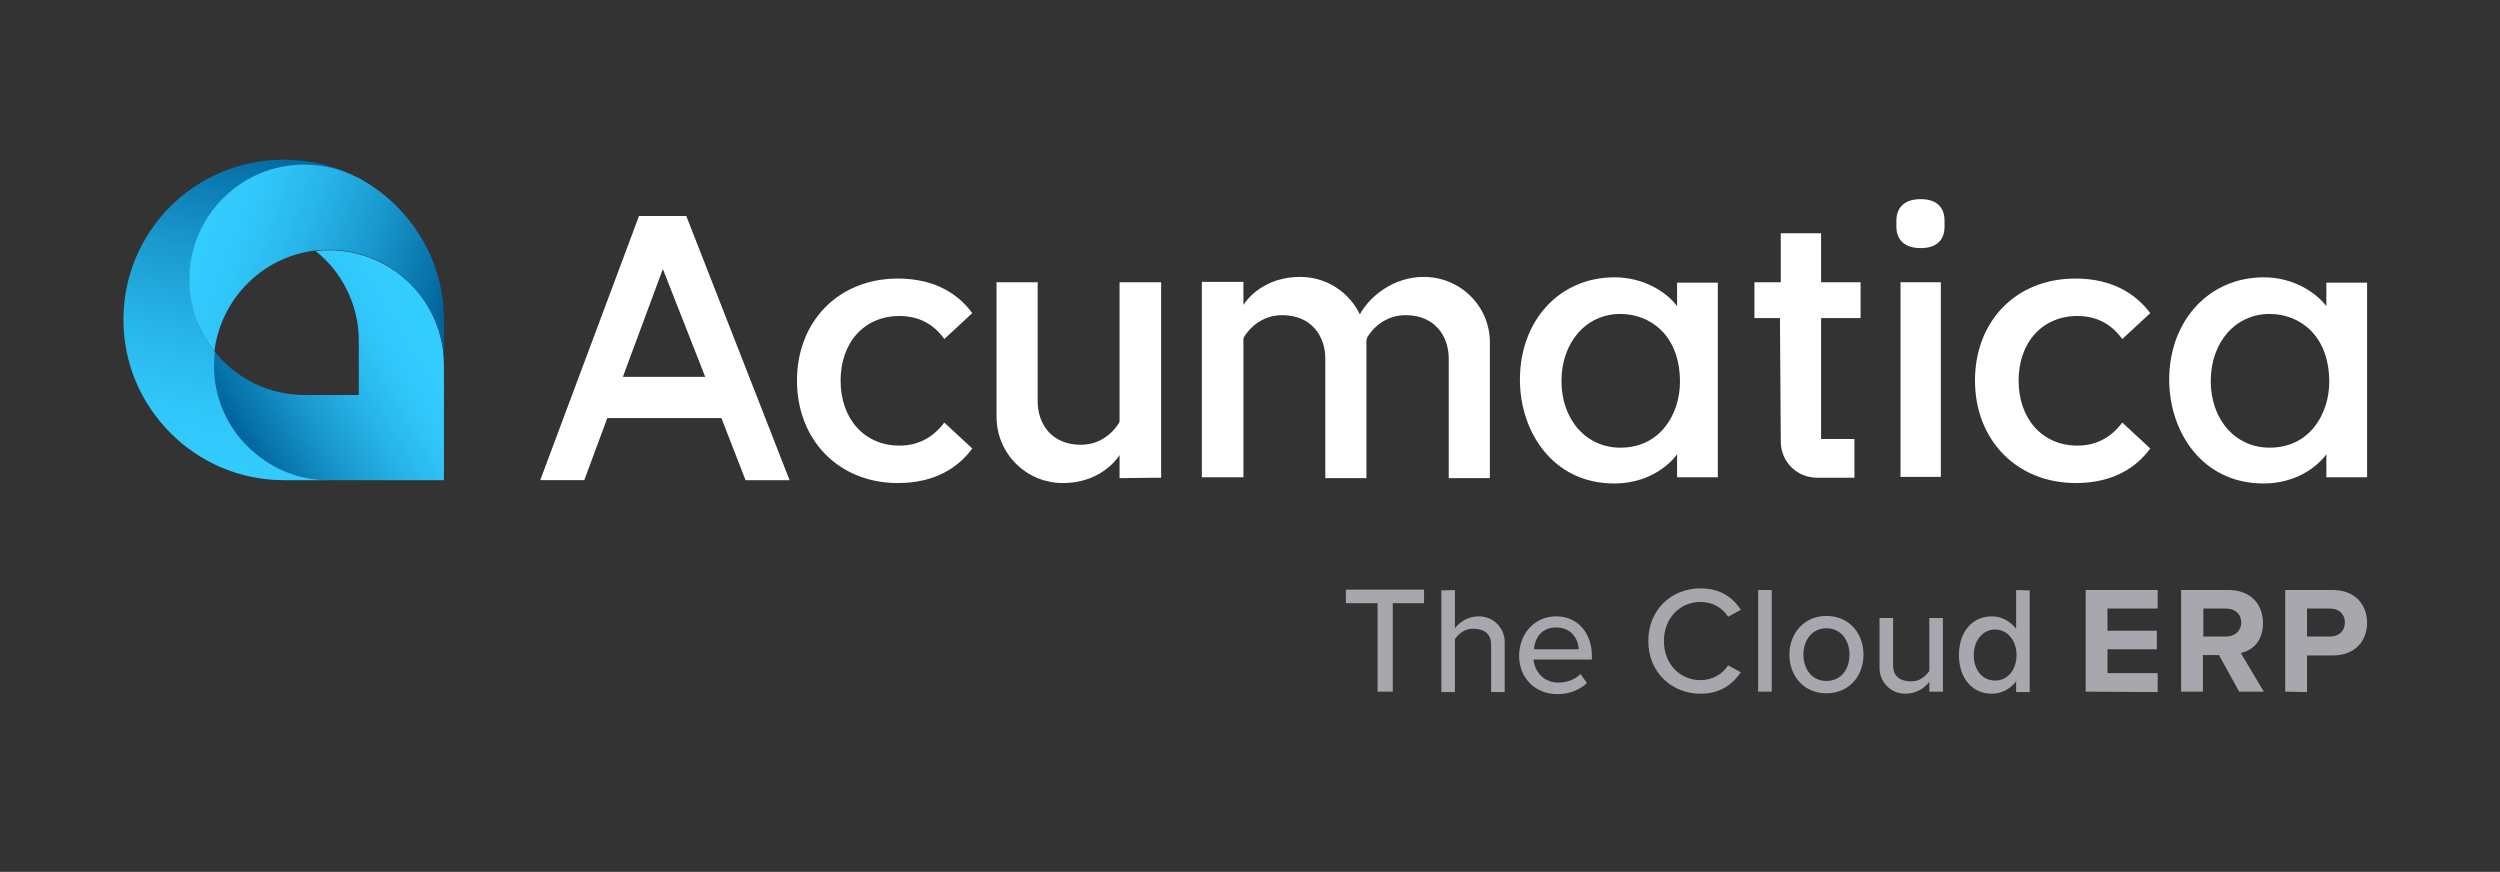 <svg xmlns="http://www.w3.org/2000/svg" xmlns:xlink="http://www.w3.org/1999/xlink" id="logos" x="0px" y="0px" viewBox="0 0 607.6 211.9" style="enable-background:new 0 0 607.6 211.9;" xml:space="preserve"><rect x="0" y="0" width="607.6" height="211.9" fill="#333333" stroke="none"/><style type="text/css">	.st0{fill:#FFFFFF;}	.st1{fill:#A7A7AD;}	.st2{fill:none;stroke:url(#SVGID_1_);stroke-miterlimit:10;}	.st3{fill:none;stroke:url(#SVGID_00000056424534464827494500000006291129277435505574_);stroke-miterlimit:10;}	.st4{fill:url(#SVGID_00000066508012299613122900000017401591343206227882_);}	.st5{fill:url(#SVGID_00000042725008909806682870000012960559700273589127_);}	.st6{fill:url(#SVGID_00000006707702216540888600000008058169461163583117_);}</style><g id="New_Symbol_3">	<g>		<g>			<g>				<path class="st0" d="M166.8,52.5l25.1,64.2h-10.7l-5.8-14.9l-0.1-0.2h-27.7l-5.6,15.1h-10.7l24-64.2H166.8L166.8,52.5z      M171.4,91.6l-9.9-25.2l-0.4-1L151.6,91l-0.2,0.6H171.4L171.4,91.6z"></path>				<path class="st0" d="M282.2,116.1V68.6h-10.1v33.8l-0.1,0.3c-0.1,0.2-3,5.4-9.3,5.4c-7.3,0-10.5-5.3-10.5-10.5v-29h-10v32.7     c0,8.9,7.2,16.1,16.1,16.1c7,0,11.6-3.5,13.8-6.8v5.6L282.2,116.1L282.2,116.1z"></path>				<path class="st0" d="M218.2,67.7c9.2,0,14.8,3.9,18.1,8.4l-6.8,6.3c-2.6-3.7-6.3-5.6-10.9-5.6c-8.6,0-14.3,6.5-14.3,15.7     s5.7,15.8,14.3,15.8c4.6,0,8.2-2,10.9-5.6l6.8,6.3c-3.3,4.5-8.9,8.4-18.1,8.4c-14.4,0-24.5-10.5-24.5-24.9     S203.8,67.7,218.2,67.7L218.2,67.7z"></path>				<rect x="461.9" y="68.6" class="st0" width="9.8" height="47.3"></rect>				<path class="st0" d="M460.9,55.1v-1.5c0-3,1.8-5.2,5.9-5.2s5.8,2.2,5.8,5.2v1.5c0,3-1.7,5.2-5.8,5.2S460.9,58.1,460.9,55.1z"></path>				<path class="st0" d="M442.6,56.7h-9.8v11.9h-6.4v8.7h6.2l0.2,30c0,4.9,3.9,8.8,8.8,8.8h9.1v-9.4h-8.1V77.3h9.6v-8.7h-9.6     L442.6,56.7L442.6,56.7z"></path>				<path class="st0" d="M407.6,68.7v5.7c-2.6-3.5-8.2-7-15.2-7c-13.4,0-23,10.5-23,24.9c0,12.5,7.9,25.2,22.9,25.2     c10.6,0,15.3-7.1,15.3-7.1v5.6h9.9V68.7H407.6L407.6,68.7z M393.8,108.8c-8.3,0-14.3-6.8-14.3-16.2s6-16.3,14.3-16.3     c7.2,0,14.5,5.1,14.5,16.5C408.3,100.4,403.7,108.8,393.8,108.8z"></path>				<path class="st0" d="M565.4,68.7v5.7c-2.7-3.5-8.2-7-15.2-7c-13.3,0-23,10.5-23,24.9c0,12.5,7.9,25.2,22.9,25.2     c10.6,0,15.3-7.1,15.3-7.1v5.6h9.9V68.7H565.4z M551.6,108.8c-8.3,0-14.3-6.8-14.3-16.2s6-16.3,14.3-16.3     c7.2,0,14.5,5.1,14.5,16.5C566.1,100.4,561.5,108.8,551.6,108.8z"></path>				<path class="st0" d="M504.4,67.7c9.2,0,14.8,3.9,18.2,8.4l-6.8,6.3c-2.7-3.7-6.3-5.6-10.9-5.6c-8.6,0-14.3,6.5-14.3,15.7     s5.7,15.8,14.3,15.8c4.6,0,8.2-2,10.9-5.6l6.8,6.3c-3.3,4.5-8.9,8.4-18.1,8.4c-14.4,0-24.5-10.5-24.5-24.9     S489.9,67.7,504.4,67.7L504.4,67.7z"></path>				<path class="st0" d="M346,67.3c-7.3,0-13.1,4.7-15.5,9.1c-2.6-5.4-8.1-9.1-14.5-9.1c-7,0-11.6,3.5-13.8,6.8v-5.6h-10.1V116h10.1     V82.3l0.1-0.3c0.1-0.2,3-5.4,9.3-5.4c7.3,0,10.5,5.3,10.5,10.5v29.1h10V83.4c0-0.2,0-0.4,0-0.6l0.1-0.5l0.1-0.3     c0.1-0.2,3-5.4,9.3-5.4c7.3,0,10.5,5.3,10.5,10.5v29.1h10V83.4C362.2,74.5,355,67.3,346,67.3L346,67.3z"></path>			</g>		</g>		<g>			<path class="st1" d="M334.8,168.1v-21.5h-7.7v-3.3h19v3.3h-7.6v21.5H334.8L334.8,168.1z"></path>			<path class="st1" d="M378.2,149.8c5.4,0,8.7,4.2,8.7,9.7v0.8h-14.2c0.3,3,2.5,5.6,6.1,5.6c1.9,0,4-0.7,5.3-2.1l1.6,2.2    c-1.8,1.7-4.3,2.7-7.2,2.7c-5.3,0-9.3-3.8-9.3-9.4C369.3,153.9,373,149.8,378.2,149.8L378.2,149.8z M372.8,157.8h10.9    c-0.1-2.4-1.7-5.3-5.5-5.3S373,155.4,372.8,157.8z"></path>			<path class="st1" d="M400.6,155.8c0-7.6,5.6-12.8,12.7-12.8c4.9,0,7.9,2.3,9.8,5.2l-3.1,1.7c-1.3-2.1-3.7-3.6-6.7-3.6    c-5,0-8.9,3.9-8.9,9.5s3.9,9.5,8.9,9.5c2.9,0,5.4-1.5,6.7-3.6l3.1,1.7c-2,2.9-5,5.2-9.8,5.2C406.3,168.6,400.6,163.4,400.6,155.8    z"></path>			<path class="st1" d="M427.3,168.1v-24.7h3.3v24.7H427.3z"></path>			<path class="st1" d="M434.9,159.1c0-5.1,3.5-9.4,9-9.4s9,4.2,9,9.4s-3.5,9.4-9,9.4S434.9,164.3,434.9,159.1z M449.5,159.1    c0-3.4-2-6.4-5.6-6.4s-5.6,3-5.6,6.4s2,6.4,5.6,6.4S449.5,162.6,449.5,159.1z"></path>			<path class="st1" d="M468.9,168.1v-2.4c0,0-1.9,2.9-5.9,2.9c-3.4,0-6.2-2.8-6.2-6.2v-12.2h3.3v11.5c0,3,2.1,3.9,4.4,3.9    c2.1,0,3.4-1.2,4.4-2.5v-12.9h3.3v17.9H468.9z"></path>			<path class="st1" d="M506.9,168.1v-24.7h17.5v4.5h-12.2v5.4h12v4.5h-12v5.8h12.2v4.6L506.9,168.1L506.9,168.1z"></path>			<path class="st1" d="M544.2,168.1l-4.9-8.9h-3.9v8.9h-5.3v-24.7h11.6c5.2,0,8.3,3.4,8.3,8s-2.7,6.7-5.4,7.3l5.6,9.4H544.2    L544.2,168.1z M541,147.9h-5.5v6.8h5.5c2.1,0,3.7-1.3,3.7-3.4S543.2,147.9,541,147.9z"></path>			<path class="st1" d="M555.4,168.1v-24.7H567c5.4,0,8.3,3.6,8.3,8s-3,7.9-8.3,7.9h-6.3v8.9L555.4,168.1L555.4,168.1z M566.3,147.9    h-5.6v6.8h5.6c2.1,0,3.6-1.3,3.6-3.4S568.4,147.9,566.3,147.9z"></path>			<path class="st1" d="M353.6,143.4v9.3c0,0,1.9-2.9,5.9-2.9c3.4,0,6.2,2.8,6.2,6.2v12.2h-3.3v-11.5c0-3-2.1-3.9-4.4-3.9    c-2.1,0-3.4,1.2-4.4,2.5v12.9h-3.3v-24.7L353.6,143.4L353.6,143.4z"></path>			<path class="st1" d="M490,143.4v9.4c-1.5-1.9-3.6-3-5.9-3c-4.7,0-8,3.7-8,9.4s3.3,9.4,8,9.4c2.4,0,4.5-1.2,5.9-3v2.6h3.3v-24.7    L490,143.4L490,143.4z M484.9,165.4c-3.3,0-5.2-2.8-5.2-6.2s2.1-6.2,5.2-6.2s5.2,2.8,5.2,6.2S488.1,165.4,484.9,165.4z"></path>		</g>	</g></g><g>	<linearGradient id="SVGID_1_" gradientUnits="userSpaceOnUse" x1="45.515" y1="67.818" x2="45.568" y2="67.815">		<stop offset="0" style="stop-color:#00649C"></stop>		<stop offset="0.11" style="stop-color:#0875AC"></stop>		<stop offset="0.37" style="stop-color:#1A9ACF"></stop>		<stop offset="0.62" style="stop-color:#28B5E9"></stop>		<stop offset="0.83" style="stop-color:#30C6F9"></stop>		<stop offset="1" style="stop-color:#33CCFF"></stop>	</linearGradient>	<path class="st2" d="M45.5,67.8L45.5,67.8"></path>			<linearGradient id="SVGID_00000156558965993837986430000017775393593637622425_" gradientUnits="userSpaceOnUse" x1="52.183" y1="85.473" x2="52.183" y2="85.473">		<stop offset="0" style="stop-color:#00649C"></stop>		<stop offset="0.11" style="stop-color:#0875AC"></stop>		<stop offset="0.37" style="stop-color:#1A9ACF"></stop>		<stop offset="0.62" style="stop-color:#28B5E9"></stop>		<stop offset="0.83" style="stop-color:#30C6F9"></stop>		<stop offset="1" style="stop-color:#33CCFF"></stop>	</linearGradient>	<path style="fill:none;stroke:url(#SVGID_00000156558965993837986430000017775393593637622425_);stroke-miterlimit:10;" d="  M52.2,85.5"></path>			<linearGradient id="SVGID_00000158001027278765429600000016995016106824535199_" gradientUnits="userSpaceOnUse" x1="59.689" y1="108.542" x2="101.273" y2="83.454">		<stop offset="0" style="stop-color:#00649C"></stop>		<stop offset="0.11" style="stop-color:#0875AC"></stop>		<stop offset="0.37" style="stop-color:#1A9ACF"></stop>		<stop offset="0.62" style="stop-color:#28B5E9"></stop>		<stop offset="0.83" style="stop-color:#30C6F9"></stop>		<stop offset="1" style="stop-color:#33CCFF"></stop>	</linearGradient>	<path style="fill:url(#SVGID_00000158001027278765429600000016995016106824535199_);" d="M107.9,88.7v28h-28  c-7.7,0-14.7-3.1-19.8-8.2c-5.1-5.1-8.2-12-8.2-19.8c0-1.1,0.1-2.2,0.2-3.3C57.3,91.9,65.2,96,74,96h13.2V82.8  c0-8.8-4.1-16.7-10.5-21.8c1-0.1,2.1-0.2,3.1-0.2C95.4,60.8,107.9,73.3,107.9,88.7z"></path>			<linearGradient id="SVGID_00000105429130461504680710000010082471404449441156_" gradientUnits="userSpaceOnUse" x1="69.186" y1="35.226" x2="50.316" y2="114.479">		<stop offset="0" style="stop-color:#00649C"></stop>		<stop offset="0.11" style="stop-color:#0875AC"></stop>		<stop offset="0.37" style="stop-color:#1A9ACF"></stop>		<stop offset="0.62" style="stop-color:#28B5E9"></stop>		<stop offset="0.83" style="stop-color:#30C6F9"></stop>		<stop offset="1" style="stop-color:#33CCFF"></stop>	</linearGradient>	<path style="fill:url(#SVGID_00000105429130461504680710000010082471404449441156_);" d="M60.2,108.5c5.1,5.1,12,8.2,19.8,8.2H69  c-10.8,0-20.5-4.4-27.5-11.4C34.4,98.2,30,88.5,30,77.7c0-21.5,17.4-38.9,39-38.9c6.4,0,12.4,1.5,17.7,4.3c-3.8-1.9-8.2-3-12.6-3  c-7.7,0-14.7,3.1-19.8,8.2c-5.1,5.1-8.2,12-8.2,19.8c0,3.3,0.6,6.5,1.6,9.4c1,2.9,2.6,5.6,4.5,8l0,0c-0.1,1.1-0.2,2.2-0.2,3.3  C52,96.5,55.1,103.5,60.2,108.5z"></path>			<linearGradient id="SVGID_00000169534147382945518440000012050332127605007776_" gradientUnits="userSpaceOnUse" x1="107.076" y1="77.301" x2="49.094" y2="57.059">		<stop offset="0" style="stop-color:#00649C"></stop>		<stop offset="0.11" style="stop-color:#0875AC"></stop>		<stop offset="0.37" style="stop-color:#1A9ACF"></stop>		<stop offset="0.62" style="stop-color:#28B5E9"></stop>		<stop offset="0.83" style="stop-color:#30C6F9"></stop>		<stop offset="1" style="stop-color:#33CCFF"></stop>	</linearGradient>	<path style="fill:url(#SVGID_00000169534147382945518440000012050332127605007776_);" d="M107.9,77.7v11c0-15.4-12.5-28-28-28  c-14.3,0-26.1,10.8-27.8,24.7l0,0c-1.9-2.4-3.4-5.1-4.5-8c-1-2.9-1.6-6.1-1.6-9.4c0-7.7,3.1-14.7,8.2-19.8c5.1-5.1,12-8.2,19.8-8.2  c4.4,0,8.9,1.1,12.6,3c0,0,0.1,0,0.1,0C99.3,49.6,107.9,62.7,107.9,77.7z"></path></g></svg>